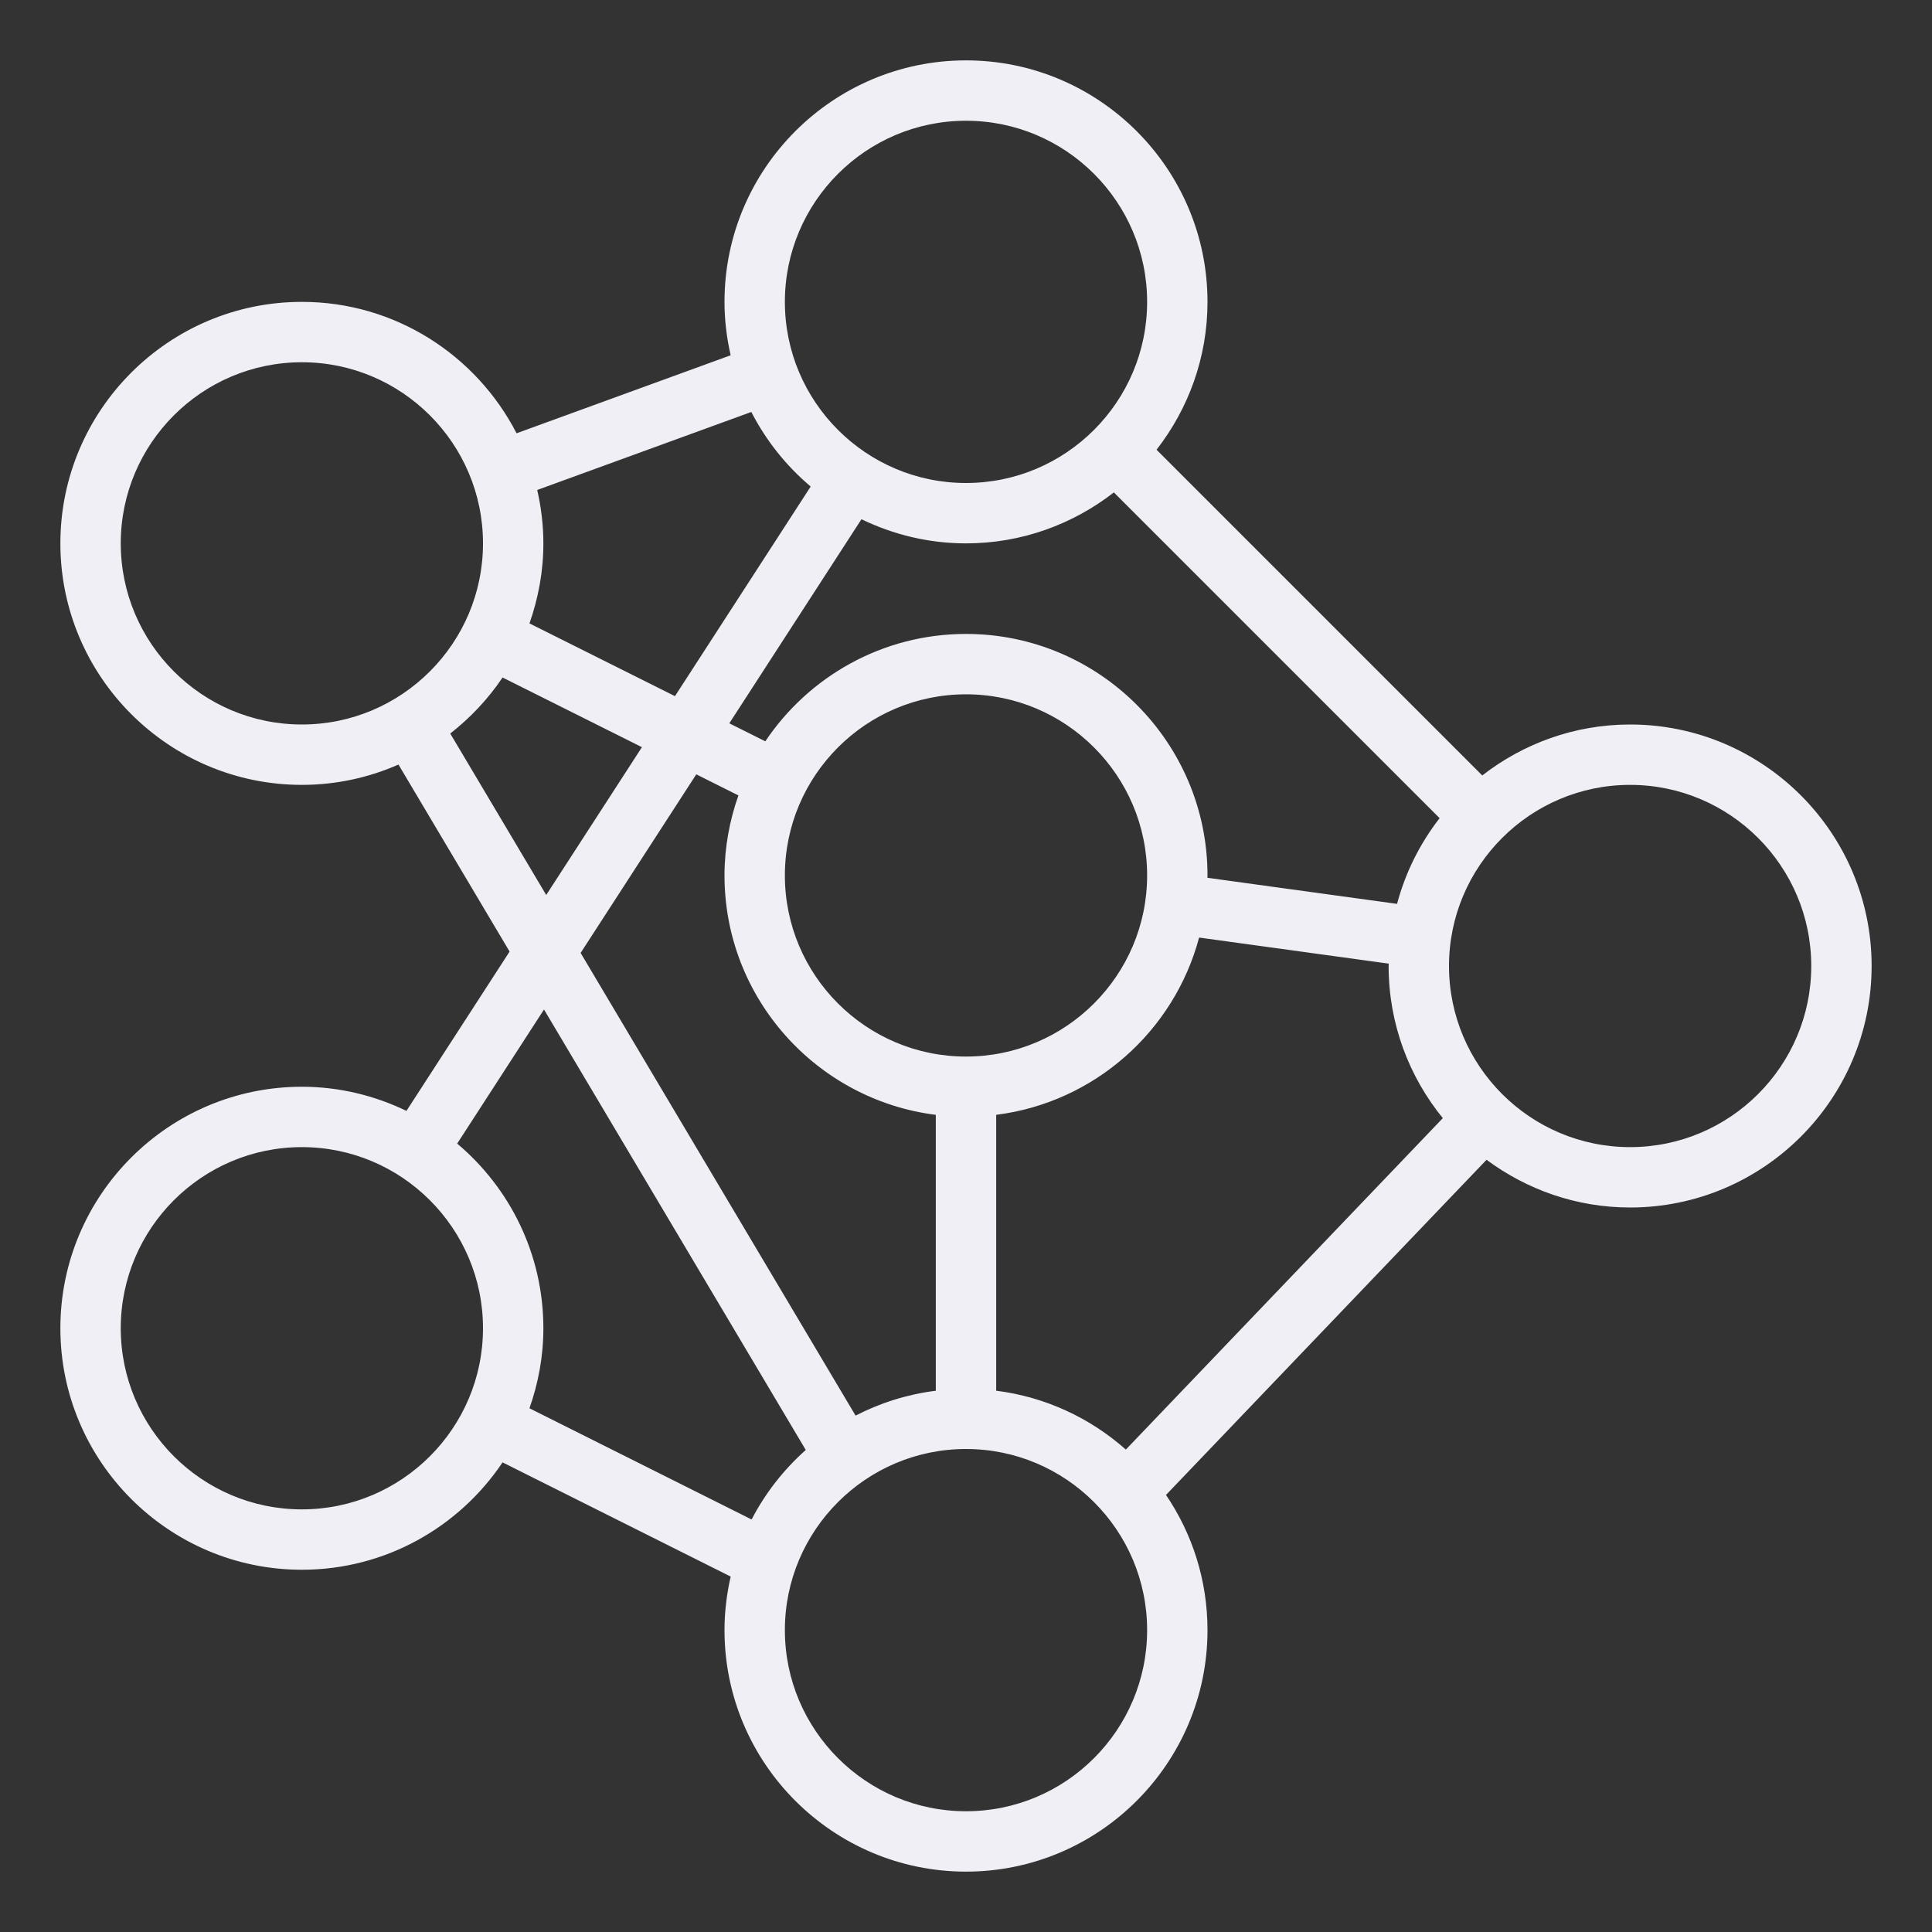<?xml version="1.0" encoding="UTF-8"?> <svg xmlns="http://www.w3.org/2000/svg" width="512" height="512" viewBox="0 0 512 512" fill="none"><rect x="0" y="0" width="512" height="512" fill="#333333" stroke="none"/> <path d="M107.712 294.4C99.312 290.344 89.936 288 80 288C44.712 288 16 316.712 16 352C16 387.288 44.712 416 80 416C102.144 416 121.688 404.688 133.184 387.544L193.64 417.808C192.6 422.376 192 427.12 192 432C192 467.288 220.712 496 256 496C291.288 496 320 467.288 320 432C320 418.736 315.944 406.408 309 396.176L393.952 307.352C404.608 315.256 417.744 320 432 320C467.288 320 496 291.288 496 256C496 220.712 467.288 192 432 192C417.232 192 403.664 197.072 392.816 205.504L306.496 119.184C314.928 108.336 320 94.768 320 80C320 44.712 291.288 16 256 16C220.712 16 192 44.712 192 80C192 84.864 192.592 89.592 193.632 94.152L136.896 114.824C126.256 94.176 104.776 80 80 80C44.712 80 16 108.712 16 144C16 179.288 44.712 208 80 208C89.104 208 97.752 206.064 105.6 202.616L135.048 252.176L107.712 294.4ZM80 400C53.528 400 32 378.472 32 352C32 325.528 53.528 304 80 304C106.472 304 128 325.528 128 352C128 378.472 106.472 400 80 400ZM140.312 373.208C142.656 366.56 144 359.44 144 352C144 332.376 135.104 314.808 121.16 303.064L144.168 267.528L213.536 384.256C207.696 389.456 202.808 395.68 199.184 402.68L140.312 373.208ZM256 144C270.768 144 284.336 138.928 295.184 130.496L381.512 216.824C376.336 223.48 372.464 231.168 370.232 239.536L319.976 232.624C319.968 232.416 320 232.208 320 232C320 196.712 291.288 168 256 168C233.856 168 214.304 179.312 202.816 196.456L193.272 191.688L228.296 137.6C236.688 141.656 246.064 144 256 144ZM264 368.552V295.44C290 292.176 311.152 273.28 317.776 248.464L368.032 255.376C368.032 255.584 368 255.792 368 256C368 271.28 373.392 285.304 382.36 296.32L298.36 384.152C288.944 375.808 277.096 370.2 264 368.552ZM256 184C282.472 184 304 205.528 304 232C304 258.472 282.472 280 256 280C229.528 280 208 258.472 208 232C208 205.528 229.528 184 256 184ZM195.688 210.792C193.344 217.44 192 224.56 192 232C192 264.576 216.48 291.488 248 295.448V368.56C240.416 369.512 233.256 371.784 226.736 375.152L153.872 252.536L184.52 205.208L195.688 210.792ZM256 480C229.528 480 208 458.472 208 432C208 405.528 229.528 384 256 384C282.472 384 304 405.528 304 432C304 458.472 282.472 480 256 480ZM432 208C458.472 208 480 229.528 480 256C480 282.472 458.472 304 432 304C405.528 304 384 282.472 384 256C384 229.528 405.528 208 432 208ZM256 32C282.472 32 304 53.528 304 80C304 106.472 282.472 128 256 128C229.528 128 208 106.472 208 80C208 53.528 229.528 32 256 32ZM199.104 109.176C203.016 116.768 208.368 123.48 214.84 128.936L178.872 184.488L140.312 165.208C142.656 158.56 144 151.44 144 144C144 139.136 143.408 134.408 142.368 129.848L199.104 109.176ZM32 144C32 117.528 53.528 96 80 96C106.472 96 128 117.528 128 144C128 170.472 106.472 192 80 192C53.528 192 32 170.472 32 144ZM119.32 194.392C124.68 190.2 129.384 185.208 133.184 179.544L170.12 198.008L144.752 237.184L119.32 194.392Z" fill="#F0EFF5"></path> </svg> 